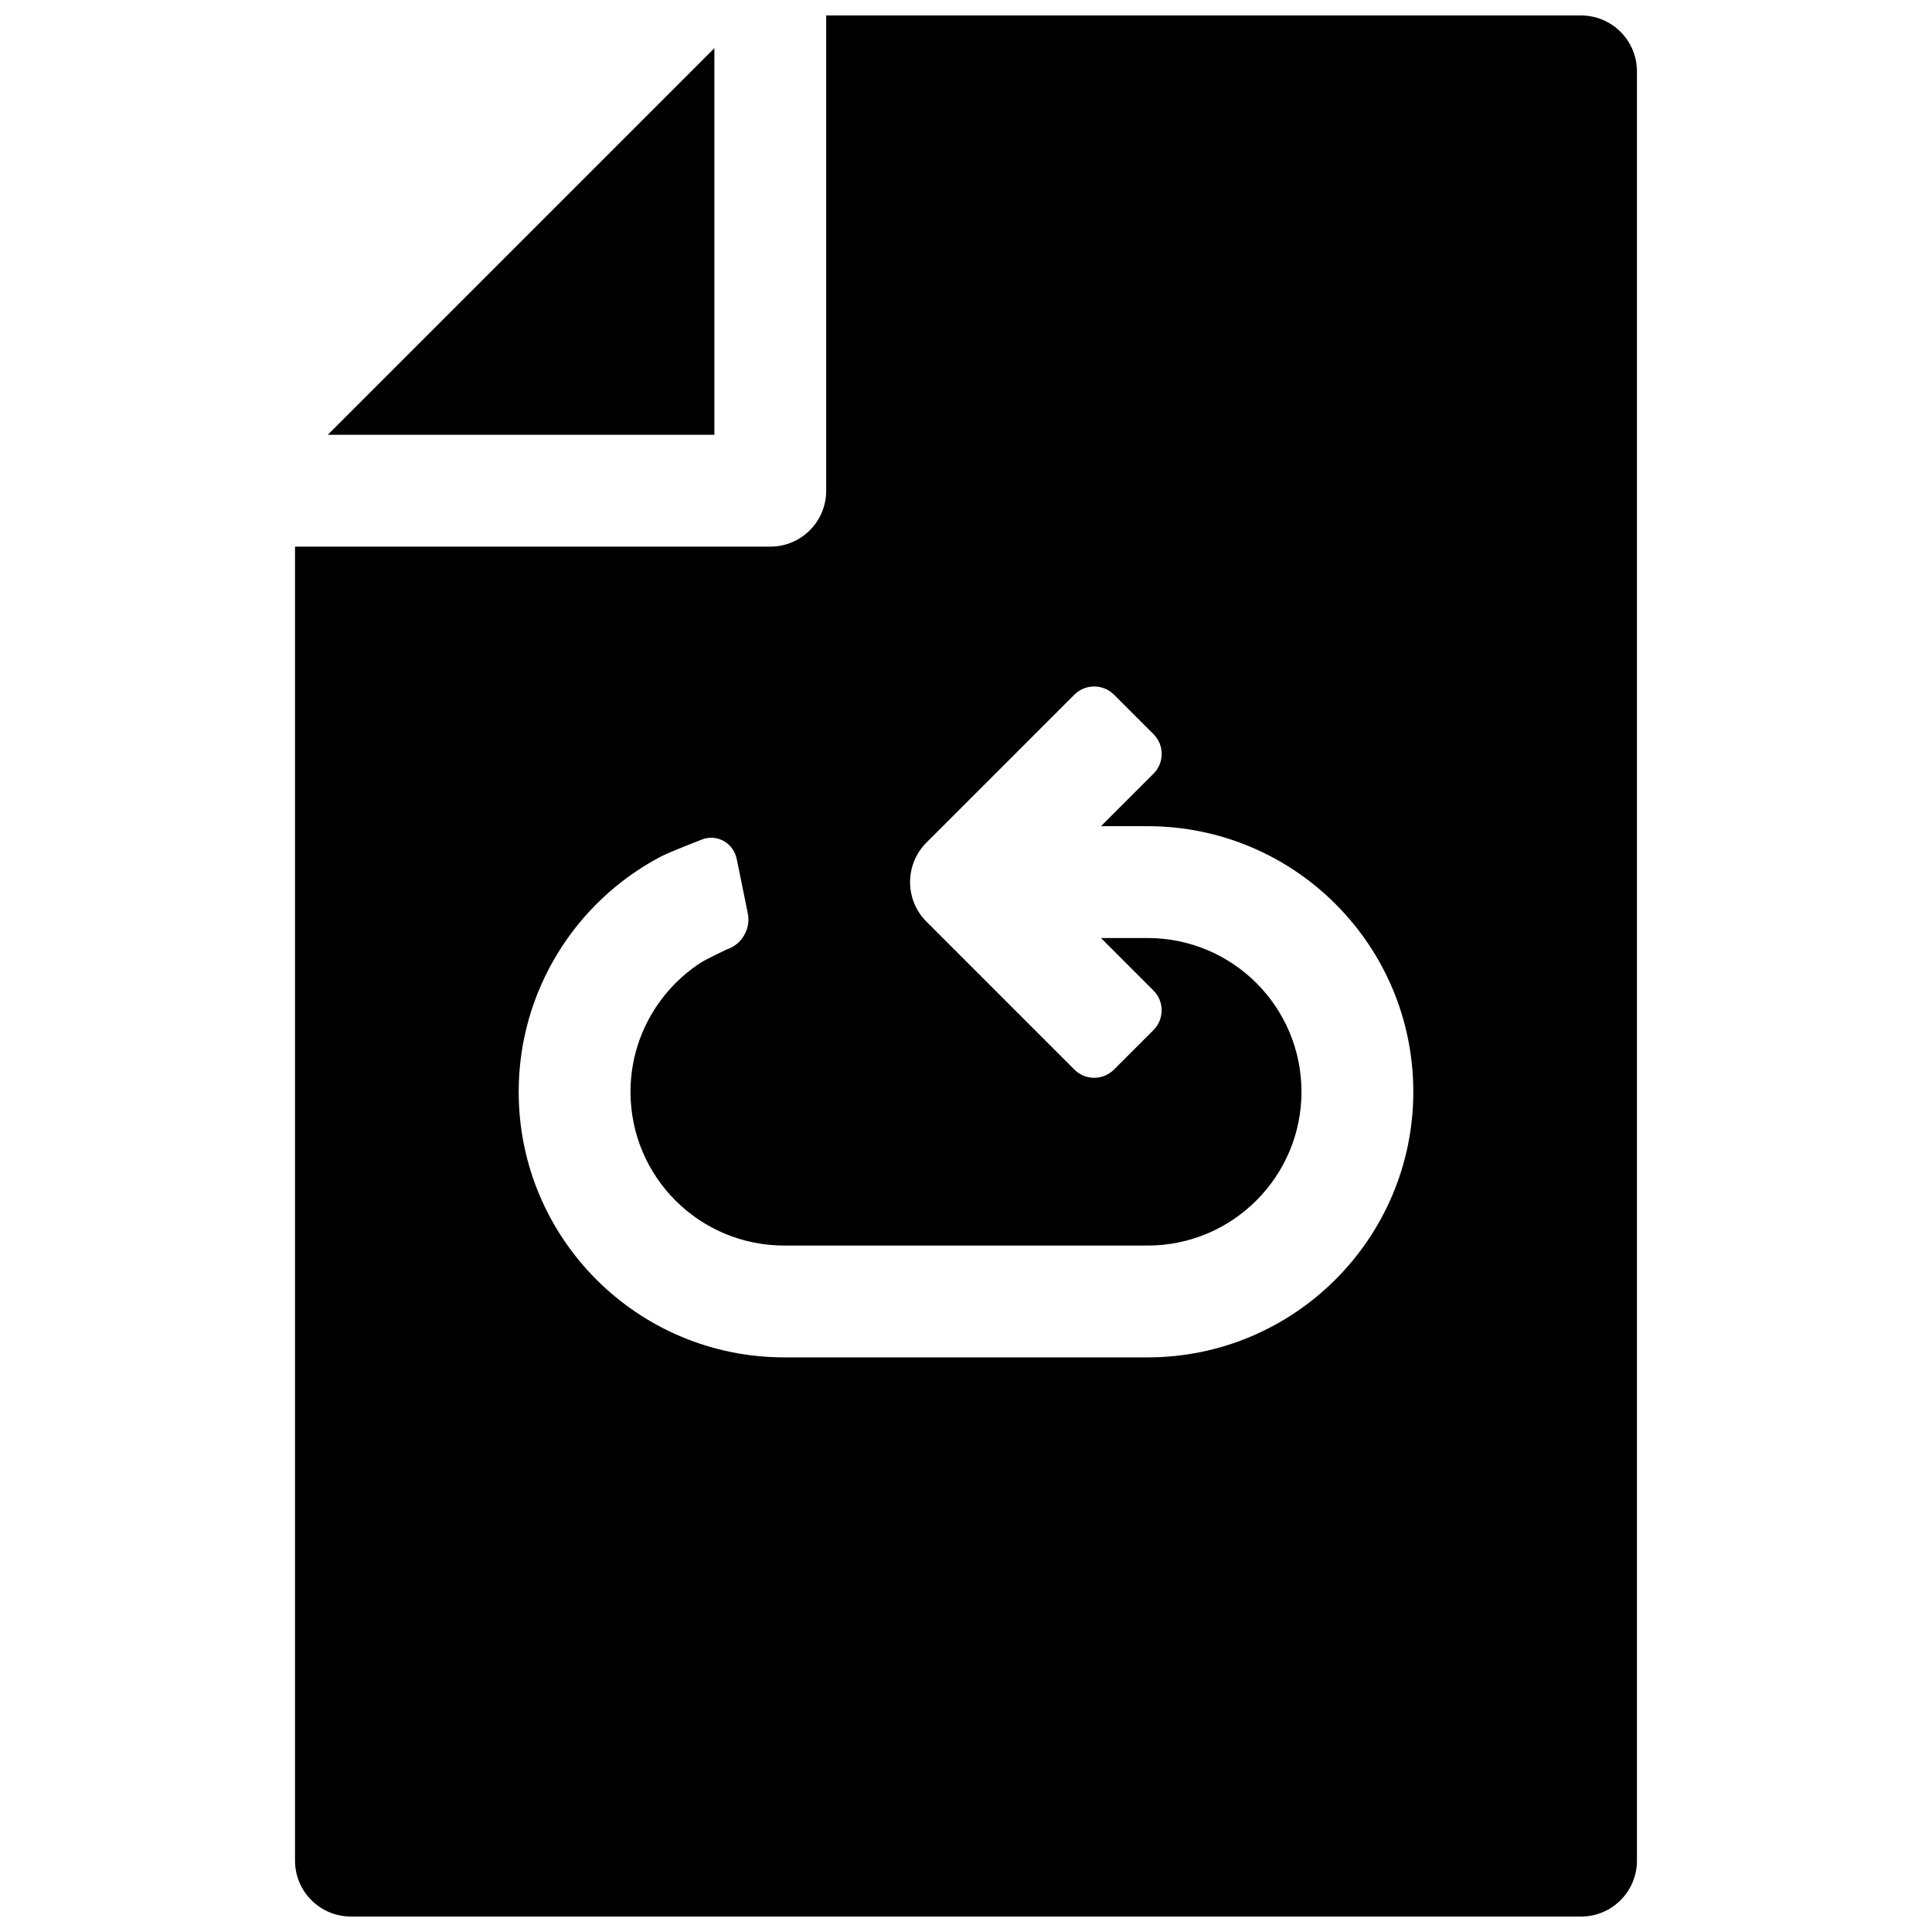 <?xml version="1.0" encoding="UTF-8"?>
<!-- Uploaded to: SVG Repo, www.svgrepo.com, Generator: SVG Repo Mixer Tools -->
<svg width="800px" height="800px" version="1.1" viewBox="144 144 512 512" xmlns="http://www.w3.org/2000/svg">
 <defs>
  <clipPath id="a">
   <path d="m222 148.09h356v503.81h-356z"/>
  </clipPath>
 </defs>
 <g clip-path="url(#a)">
  <path d="m237 651.9c-8.184 0-14.816-6.633-14.816-14.816v-348.22h125.95c8.184 0 14.816-6.633 14.816-14.816v-125.95h200.04c8.184 0 14.816 6.633 14.816 14.816v474.18c0 8.184-6.633 14.816-14.816 14.816zm96.316-495.13v102.45h-102.45zm114.81 206.18h-12.352l13.914-13.914c2.894-2.898 2.922-7.566-0.047-10.531l-10.379-10.379c-2.918-2.922-7.652-2.926-10.547-0.031l-39.195 39.195c-5.785 5.789-5.785 15.168 0 20.957l39.195 39.195c2.906 2.902 7.582 2.934 10.547-0.031l10.379-10.379c2.922-2.922 2.945-7.633 0.047-10.527l-13.914-13.918h12.352c22.523 0 40.781 18.246 40.781 40.75 0 22.465-18.277 40.75-40.773 40.75h-96.266c-22.566 0-40.777-18.219-40.777-40.75 0-14.152 7.312-26.848 18.555-34.176 1.512-0.988 6.957-3.559 6.957-3.559 3.906-1.215 6.414-5.418 5.578-9.527l-2.93-14.383c-0.824-4.047-4.699-6.512-8.664-5.418 0 0-8.867 3.352-11.723 4.867-22.445 11.926-37.406 35.543-37.406 62.195 0 38.895 31.473 70.383 70.41 70.383h96.266c38.863 0 70.41-31.555 70.41-70.383 0-38.875-31.531-70.387-70.418-70.387z" fill-rule="evenodd"/>
 </g>
</svg>